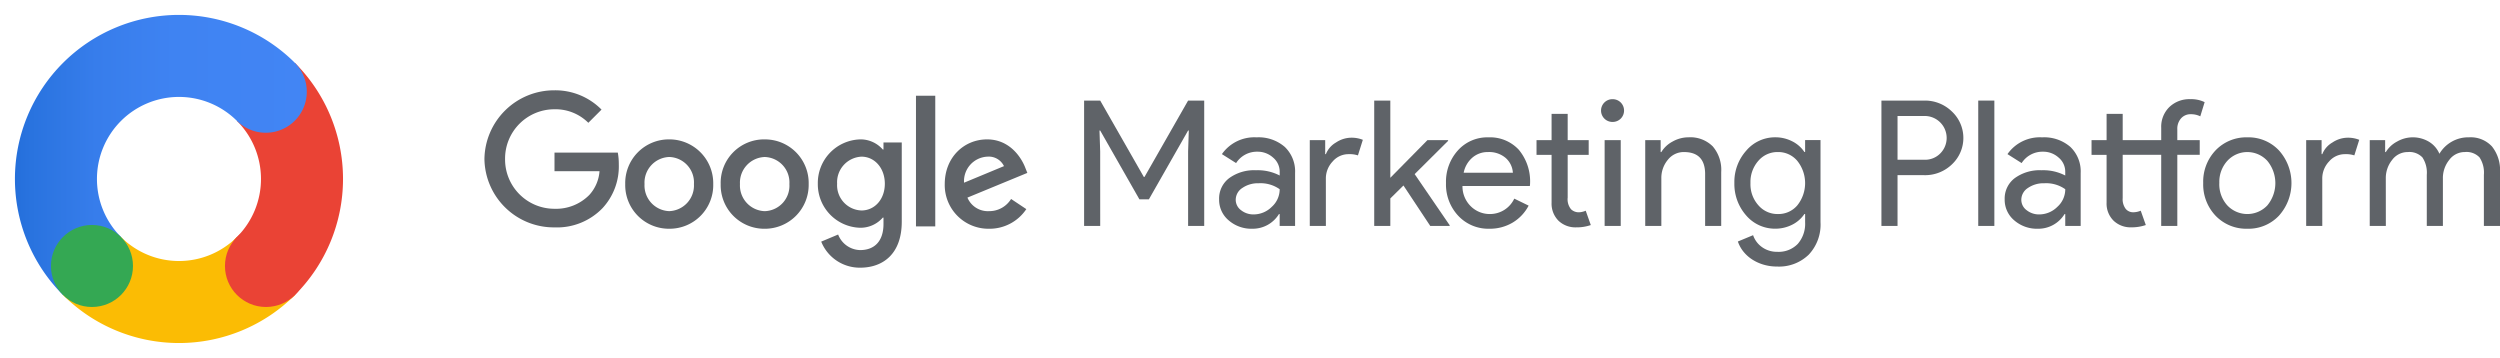 <svg xmlns="http://www.w3.org/2000/svg" xmlns:xlink="http://www.w3.org/1999/xlink" width="474.783" height="67.978" viewBox="0 0 474.783 67.978">
  <defs>
    <linearGradient id="linear-gradient" y1="1.609" x2="1" y2="1.609" gradientUnits="objectBoundingBox">
      <stop offset="0" stop-color="#246fdb"/>
      <stop offset="0.055" stop-color="#2973df"/>
      <stop offset="0.278" stop-color="#377deb"/>
      <stop offset="0.549" stop-color="#3f83f2"/>
      <stop offset="1" stop-color="#4285f4"/>
    </linearGradient>
  </defs>
  <g id="logo_GMP" transform="translate(-587.978 -1927.942)">
    <g id="Group_30" data-name="Group 30" transform="translate(545.425 1706.043)">
      <g id="Group_25" data-name="Group 25" transform="translate(42.553 221.899)">
        <g id="Group_24" data-name="Group 24" transform="translate(2.835 2.831)">
          <g id="Group_23" data-name="Group 23">
            <g id="Group_22" data-name="Group 22">
              <g id="Group_21" data-name="Group 21">
                <g id="Group_20" data-name="Group 20">
                  <g id="Group_19" data-name="Group 19">
                    <path id="Path_25" data-name="Path 25" d="M3.142,221.561a15.577,15.577,0,0,1,0,22.026l0,0a7.789,7.789,0,1,0,11.015,11.015h0a31.159,31.159,0,0,0,0-44.062Z" transform="translate(39.027 -201.418)" fill="#ea4335"/>
                    <path id="Path_26" data-name="Path 26" d="M18.841,211.614a31.158,31.158,0,0,0-44.062,0,31.159,31.159,0,0,0,0,44.062l11.015-11.015a15.582,15.582,0,0,1,0-22.033,15.582,15.582,0,0,1,22.033,0,7.789,7.789,0,0,0,11.015-11.015Z" transform="translate(34.346 -202.489)" fill="url(#linear-gradient)"/>
                    <path id="Path_27" data-name="Path 27" d="M17.77,250.73h0L6.756,239.715h0a15.582,15.582,0,0,1-22.033,0h0L-26.292,250.73h0A31.162,31.162,0,0,0,17.77,250.73Z" transform="translate(35.417 -197.539)" fill="#fbbc04"/>
                    <circle id="Ellipse_1" data-name="Ellipse 1" cx="7.789" cy="7.789" r="7.789" transform="translate(39.888 39.892)" fill="#ea4335"/>
                    <circle id="Ellipse_2" data-name="Ellipse 2" cx="7.789" cy="7.789" r="7.789" transform="translate(6.842 39.892)" fill="#34a853"/>
                  </g>
                </g>
              </g>
            </g>
          </g>
        </g>
        <rect id="Rectangle_19" data-name="Rectangle 19" width="67.978" height="67.978" fill="none"/>
      </g>
      <g id="Group_29" data-name="Group 29" transform="translate(134.553 239.05)">
        <g id="Group_27" data-name="Group 27">
          <g id="Group_26" data-name="Group 26">
            <path id="Path_28" data-name="Path 28" d="M-90.141,270.99a13.239,13.239,0,0,0-13.306,13.049,13.185,13.185,0,0,0,13.306,12.984,12,12,0,0,0,9.128-3.663,11.663,11.663,0,0,0,3.085-8.292,11.742,11.742,0,0,0-.192-2.251H-90.141v3.537h8.549a7.482,7.482,0,0,1-1.93,4.5,8.856,8.856,0,0,1-6.62,2.635,9.369,9.369,0,0,1-9.385-9.449,9.369,9.369,0,0,1,9.385-9.449,8.831,8.831,0,0,1,6.427,2.57l2.506-2.506A12.337,12.337,0,0,0-90.141,270.99Zm21.79,9.32a8.29,8.29,0,0,0-8.357,8.486,8.29,8.29,0,0,0,8.357,8.484,8.29,8.29,0,0,0,8.357-8.484,8.33,8.33,0,0,0-8.357-8.486m0,13.627a4.874,4.874,0,0,1-4.692-5.141,4.874,4.874,0,0,1,4.692-5.143,4.834,4.834,0,0,1,4.692,5.143,4.874,4.874,0,0,1-4.692,5.141m18.127-13.627A8.251,8.251,0,0,0-58.58,288.8a8.29,8.29,0,0,0,8.357,8.484,8.328,8.328,0,0,0,8.355-8.484,8.289,8.289,0,0,0-8.355-8.486m0,13.627a4.875,4.875,0,0,1-4.694-5.141,4.876,4.876,0,0,1,4.694-5.143,4.834,4.834,0,0,1,4.692,5.143,4.834,4.834,0,0,1-4.692,5.141m18.062-13.627a8.283,8.283,0,0,0-7.971,8.421,8.268,8.268,0,0,0,7.971,8.357,5.615,5.615,0,0,0,4.371-1.93h.129v1.222c0,3.214-1.67,4.949-4.434,4.949a4.586,4.586,0,0,1-4.179-2.956l-3.214,1.349a7.884,7.884,0,0,0,7.392,4.949c4.305,0,7.905-2.572,7.905-8.741V280.889h-3.471v1.349h-.129a5.614,5.614,0,0,0-4.371-1.928m.321,13.5a4.8,4.8,0,0,1-4.626-5.078,4.863,4.863,0,0,1,4.626-5.141c2.508,0,4.436,2.185,4.436,5.141s-1.928,5.078-4.436,5.078m10.35-21.79h3.663V296.83h-3.663Zm13.5,8.292c-4.371,0-8.036,3.408-8.036,8.486a8.3,8.3,0,0,0,8.421,8.484,8.4,8.4,0,0,0,7.071-3.729l-2.893-1.928a4.855,4.855,0,0,1-4.179,2.314,4.21,4.21,0,0,1-4.113-2.572l11.377-4.692-.384-.965c-.707-1.864-2.893-5.4-7.263-5.4m-4.371,8.228a4.652,4.652,0,0,1,4.434-4.949,3.207,3.207,0,0,1,3.15,1.8Z" transform="translate(103.447 -270.99)" fill="#5f6368"/>
          </g>
        </g>
        <g id="Group_28" data-name="Group 28" transform="translate(113.885 1.684)">
          <path id="Path_29" data-name="Path 29" d="M-42.908,295.781h-3.059V271.974h3.059l8.282,14.5h.131l8.28-14.5h3.059v23.807h-3.059V281.649l.133-3.99h-.133l-7.448,13.069h-1.8l-7.45-13.069h-.131l.131,3.99Z" transform="translate(45.967 -271.708)" fill="#5f6368"/>
          <path id="Path_30" data-name="Path 30" d="M-25.912,275.5a7.581,7.581,0,0,1,5.355,1.813,6.434,6.434,0,0,1,1.961,4.971v10.041h-2.928v-2.261h-.131a5.835,5.835,0,0,1-5.056,2.792,6.563,6.563,0,0,1-4.5-1.595,5.092,5.092,0,0,1-1.813-3.99,4.85,4.85,0,0,1,1.91-4.024,8.068,8.068,0,0,1,5.106-1.5,9.033,9.033,0,0,1,4.488,1v-.7a3.483,3.483,0,0,0-1.262-2.71,4.339,4.339,0,0,0-2.96-1.112,4.684,4.684,0,0,0-4.056,2.16l-2.695-1.7A7.513,7.513,0,0,1-25.912,275.5Zm-3.957,11.836a2.444,2.444,0,0,0,1.014,2,3.735,3.735,0,0,0,2.378.8,4.874,4.874,0,0,0,3.442-1.428,4.48,4.48,0,0,0,1.512-3.358,6.281,6.281,0,0,0-3.988-1.131,5.2,5.2,0,0,0-3.111.9A2.668,2.668,0,0,0-29.869,287.334Z" transform="translate(58.665 -268.25)" fill="#5f6368"/>
          <path id="Path_31" data-name="Path 31" d="M-21.276,292.291h-3.059V276h2.928v2.661h.131a4.408,4.408,0,0,1,1.914-2.211,5.3,5.3,0,0,1,2.841-.915,5.75,5.75,0,0,1,2.263.4l-.933,2.958a5.081,5.081,0,0,0-1.8-.232,3.953,3.953,0,0,0-3.01,1.4,4.677,4.677,0,0,0-1.28,3.259Z" transform="translate(67.194 -268.218)" fill="#5f6368"/>
          <path id="Path_32" data-name="Path 32" d="M-3.828,295.781H-7.517l-5.088-7.681-2.494,2.461v5.221h-3.059V271.974H-15.1v14.664l7.049-7.151h3.925v.135l-6.352,6.316,6.649,9.712Z" transform="translate(73.255 -271.708)" fill="#5f6368"/>
          <path id="Path_33" data-name="Path 33" d="M-3.032,292.854a7.805,7.805,0,0,1-5.92-2.459,8.692,8.692,0,0,1-2.326-6.217,8.861,8.861,0,0,1,2.261-6.2A7.489,7.489,0,0,1-3.232,275.5a7.433,7.433,0,0,1,5.77,2.344,9.373,9.373,0,0,1,2.144,6.568l-.032.333h-12.8A5.3,5.3,0,0,0-6.559,288.6,5.107,5.107,0,0,0-2.9,290.063a5.09,5.09,0,0,0,4.589-2.926l2.728,1.329a8.158,8.158,0,0,1-3.045,3.228A8.434,8.434,0,0,1-3.032,292.854Zm-4.888-10.64H1.424a4.073,4.073,0,0,0-1.379-2.81A4.835,4.835,0,0,0-3.3,278.292a4.432,4.432,0,0,0-2.976,1.064A5.068,5.068,0,0,0-7.92,282.215Z" transform="translate(80.007 -268.25)" fill="#5f6368"/>
          <path id="Path_34" data-name="Path 34" d="M4.913,294.8a4.658,4.658,0,0,1-3.309-1.23,4.58,4.58,0,0,1-1.345-3.426v-9.112H-2.6v-2.794H.259V273.25H3.318v4.985h3.99v2.794H3.318v8.113a2.97,2.97,0,0,0,.632,2.211,2.043,2.043,0,0,0,1.43.583,2.857,2.857,0,0,0,.713-.085,3.517,3.517,0,0,0,.65-.214l.965,2.726A8.254,8.254,0,0,1,4.913,294.8Z" transform="translate(88.521 -270.456)" fill="#5f6368"/>
          <path id="Path_35" data-name="Path 35" d="M7.93,274a2.151,2.151,0,0,1-2.162,2.162,2.161,2.161,0,1,1,0-4.321A2.151,2.151,0,0,1,7.93,274Zm-.63,5.619v16.294H4.241V279.619Z" transform="translate(94.614 -271.84)" fill="#5f6368"/>
          <path id="Path_36" data-name="Path 36" d="M7.819,276.029h2.928v2.263h.131a5.5,5.5,0,0,1,2.146-2,6.154,6.154,0,0,1,3.01-.8,6.022,6.022,0,0,1,4.6,1.714,6.825,6.825,0,0,1,1.615,4.87v10.241H19.194V282.282q-.1-3.991-4.026-3.99a3.828,3.828,0,0,0-3.059,1.478,5.363,5.363,0,0,0-1.23,3.543v9.011H7.819Z" transform="translate(98.747 -268.25)" fill="#5f6368"/>
          <path id="Path_37" data-name="Path 37" d="M24.511,300.036a9.076,9.076,0,0,1-2.562-.349,8.3,8.3,0,0,1-2.177-.979,7.064,7.064,0,0,1-1.68-1.5,6.326,6.326,0,0,1-1.064-1.928l2.893-1.2a4.579,4.579,0,0,0,1.73,2.292,4.844,4.844,0,0,0,2.861.866,5.059,5.059,0,0,0,3.889-1.5,5.812,5.812,0,0,0,1.4-4.123v-1.561h-.135a6.034,6.034,0,0,1-2.342,2.045,7.04,7.04,0,0,1-3.212.747,7.191,7.191,0,0,1-5.484-2.492,9.024,9.024,0,0,1-2.263-6.184,8.9,8.9,0,0,1,2.263-6.154,7.165,7.165,0,0,1,5.484-2.526,7.015,7.015,0,0,1,3.212.749,6,6,0,0,1,2.342,2.045H29.8v-2.263h2.924v15.595a8.318,8.318,0,0,1-2.227,6.152A8.078,8.078,0,0,1,24.511,300.036Zm.1-9.974a4.692,4.692,0,0,0,3.693-1.629,6.757,6.757,0,0,0,0-8.48,4.708,4.708,0,0,0-3.693-1.662,4.763,4.763,0,0,0-3.689,1.662,6.07,6.07,0,0,0-1.5,4.224,5.986,5.986,0,0,0,1.5,4.22A4.765,4.765,0,0,0,24.608,290.063Z" transform="translate(107.13 -268.25)" fill="#5f6368"/>
          <path id="Path_38" data-name="Path 38" d="M33.518,286.138v9.643H30.459V271.974h8.115a7.325,7.325,0,0,1,5.252,2.061,6.881,6.881,0,0,1,0,10.075,7.324,7.324,0,0,1-5.252,2.029Zm0-11.238v8.312H38.64a4.044,4.044,0,0,0,3.025-1.23A4.172,4.172,0,0,0,38.64,274.9Z" transform="translate(120.964 -271.708)" fill="#5f6368"/>
          <path id="Path_39" data-name="Path 39" d="M42.8,271.974v23.807H39.739V271.974Z" transform="translate(130.07 -271.708)" fill="#5f6368"/>
          <path id="Path_40" data-name="Path 40" d="M49.39,275.5a7.573,7.573,0,0,1,5.353,1.813,6.429,6.429,0,0,1,1.963,4.971v10.041H53.778v-2.261h-.131a5.838,5.838,0,0,1-5.056,2.792,6.572,6.572,0,0,1-4.505-1.595,5.1,5.1,0,0,1-1.813-3.99,4.852,4.852,0,0,1,1.912-4.024,8.065,8.065,0,0,1,5.1-1.5,9.046,9.046,0,0,1,4.49,1v-.7a3.478,3.478,0,0,0-1.264-2.71,4.33,4.33,0,0,0-2.958-1.112,4.689,4.689,0,0,0-4.058,2.16l-2.693-1.7A7.511,7.511,0,0,1,49.39,275.5Zm-3.957,11.836a2.444,2.444,0,0,0,1.014,2,3.735,3.735,0,0,0,2.378.8,4.866,4.866,0,0,0,3.44-1.428,4.475,4.475,0,0,0,1.514-3.358,6.283,6.283,0,0,0-3.99-1.131,5.2,5.2,0,0,0-3.109.9A2.668,2.668,0,0,0,45.433,287.334Z" transform="translate(132.557 -268.25)" fill="#5f6368"/>
          <path id="Path_41" data-name="Path 41" d="M58.113,296.18a4.666,4.666,0,0,1-3.293-1.23,4.546,4.546,0,0,1-1.363-3.426v-9.112H50.6v-2.794h2.859v-4.985h3.059v4.985h7.315v-2.36a5.217,5.217,0,0,1,1.547-3.925,5.478,5.478,0,0,1,3.973-1.494,5.788,5.788,0,0,1,2.726.565l-.828,2.693a3.952,3.952,0,0,0-1.8-.4,2.381,2.381,0,0,0-1.845.781,2.949,2.949,0,0,0-.717,2.078v2.06h4.258v2.794H66.89v13.5H63.831v-13.5H56.516v8.214a3,3,0,0,0,.583,2.061,1.81,1.81,0,0,0,1.379.632,3.666,3.666,0,0,0,1.464-.3l.965,2.726A8.422,8.422,0,0,1,58.113,296.18Z" transform="translate(140.726 -271.84)" fill="#5f6368"/>
          <path id="Path_42" data-name="Path 42" d="M61.3,284.178a8.623,8.623,0,0,1,2.36-6.219,8.048,8.048,0,0,1,6.019-2.461,7.937,7.937,0,0,1,5.986,2.461,9.269,9.269,0,0,1,0,12.437,7.943,7.943,0,0,1-5.986,2.459,8.054,8.054,0,0,1-6.019-2.459A8.625,8.625,0,0,1,61.3,284.178Zm3.059,0a5.968,5.968,0,0,0,1.53,4.256,5.225,5.225,0,0,0,7.58,0,6.635,6.635,0,0,0,0-8.48,5.152,5.152,0,0,0-7.58,0A5.919,5.919,0,0,0,64.364,284.178Z" transform="translate(151.233 -268.25)" fill="#5f6368"/>
          <path id="Path_43" data-name="Path 43" d="M74.232,292.291H71.173V276H74.1v2.661h.133a4.408,4.408,0,0,1,1.914-2.211,5.293,5.293,0,0,1,2.841-.915,5.757,5.757,0,0,1,2.263.4l-.933,2.958a5.081,5.081,0,0,0-1.8-.232,3.953,3.953,0,0,0-3.01,1.4,4.677,4.677,0,0,0-1.28,3.259Z" transform="translate(160.916 -268.218)" fill="#5f6368"/>
          <path id="Path_44" data-name="Path 44" d="M80.324,292.323H77.265V276.029h2.926v2.263h.133a5.477,5.477,0,0,1,2.146-2,5.992,5.992,0,0,1,6.035.036,4.907,4.907,0,0,1,1.993,2.294,6.358,6.358,0,0,1,5.619-3.127,5.508,5.508,0,0,1,4.357,1.73,7.188,7.188,0,0,1,1.53,4.922v10.174H98.944v-9.708a5.238,5.238,0,0,0-.83-3.309,3.419,3.419,0,0,0-2.794-1.015,3.658,3.658,0,0,0-2.96,1.5,5.466,5.466,0,0,0-1.2,3.525v9.011H88.1v-9.708a5.225,5.225,0,0,0-.832-3.309,3.414,3.414,0,0,0-2.792-1.015,3.655,3.655,0,0,0-2.96,1.5,5.477,5.477,0,0,0-1.2,3.525Z" transform="translate(166.894 -268.25)" fill="#5f6368"/>
        </g>
      </g>
    </g>
  </g>
</svg>
